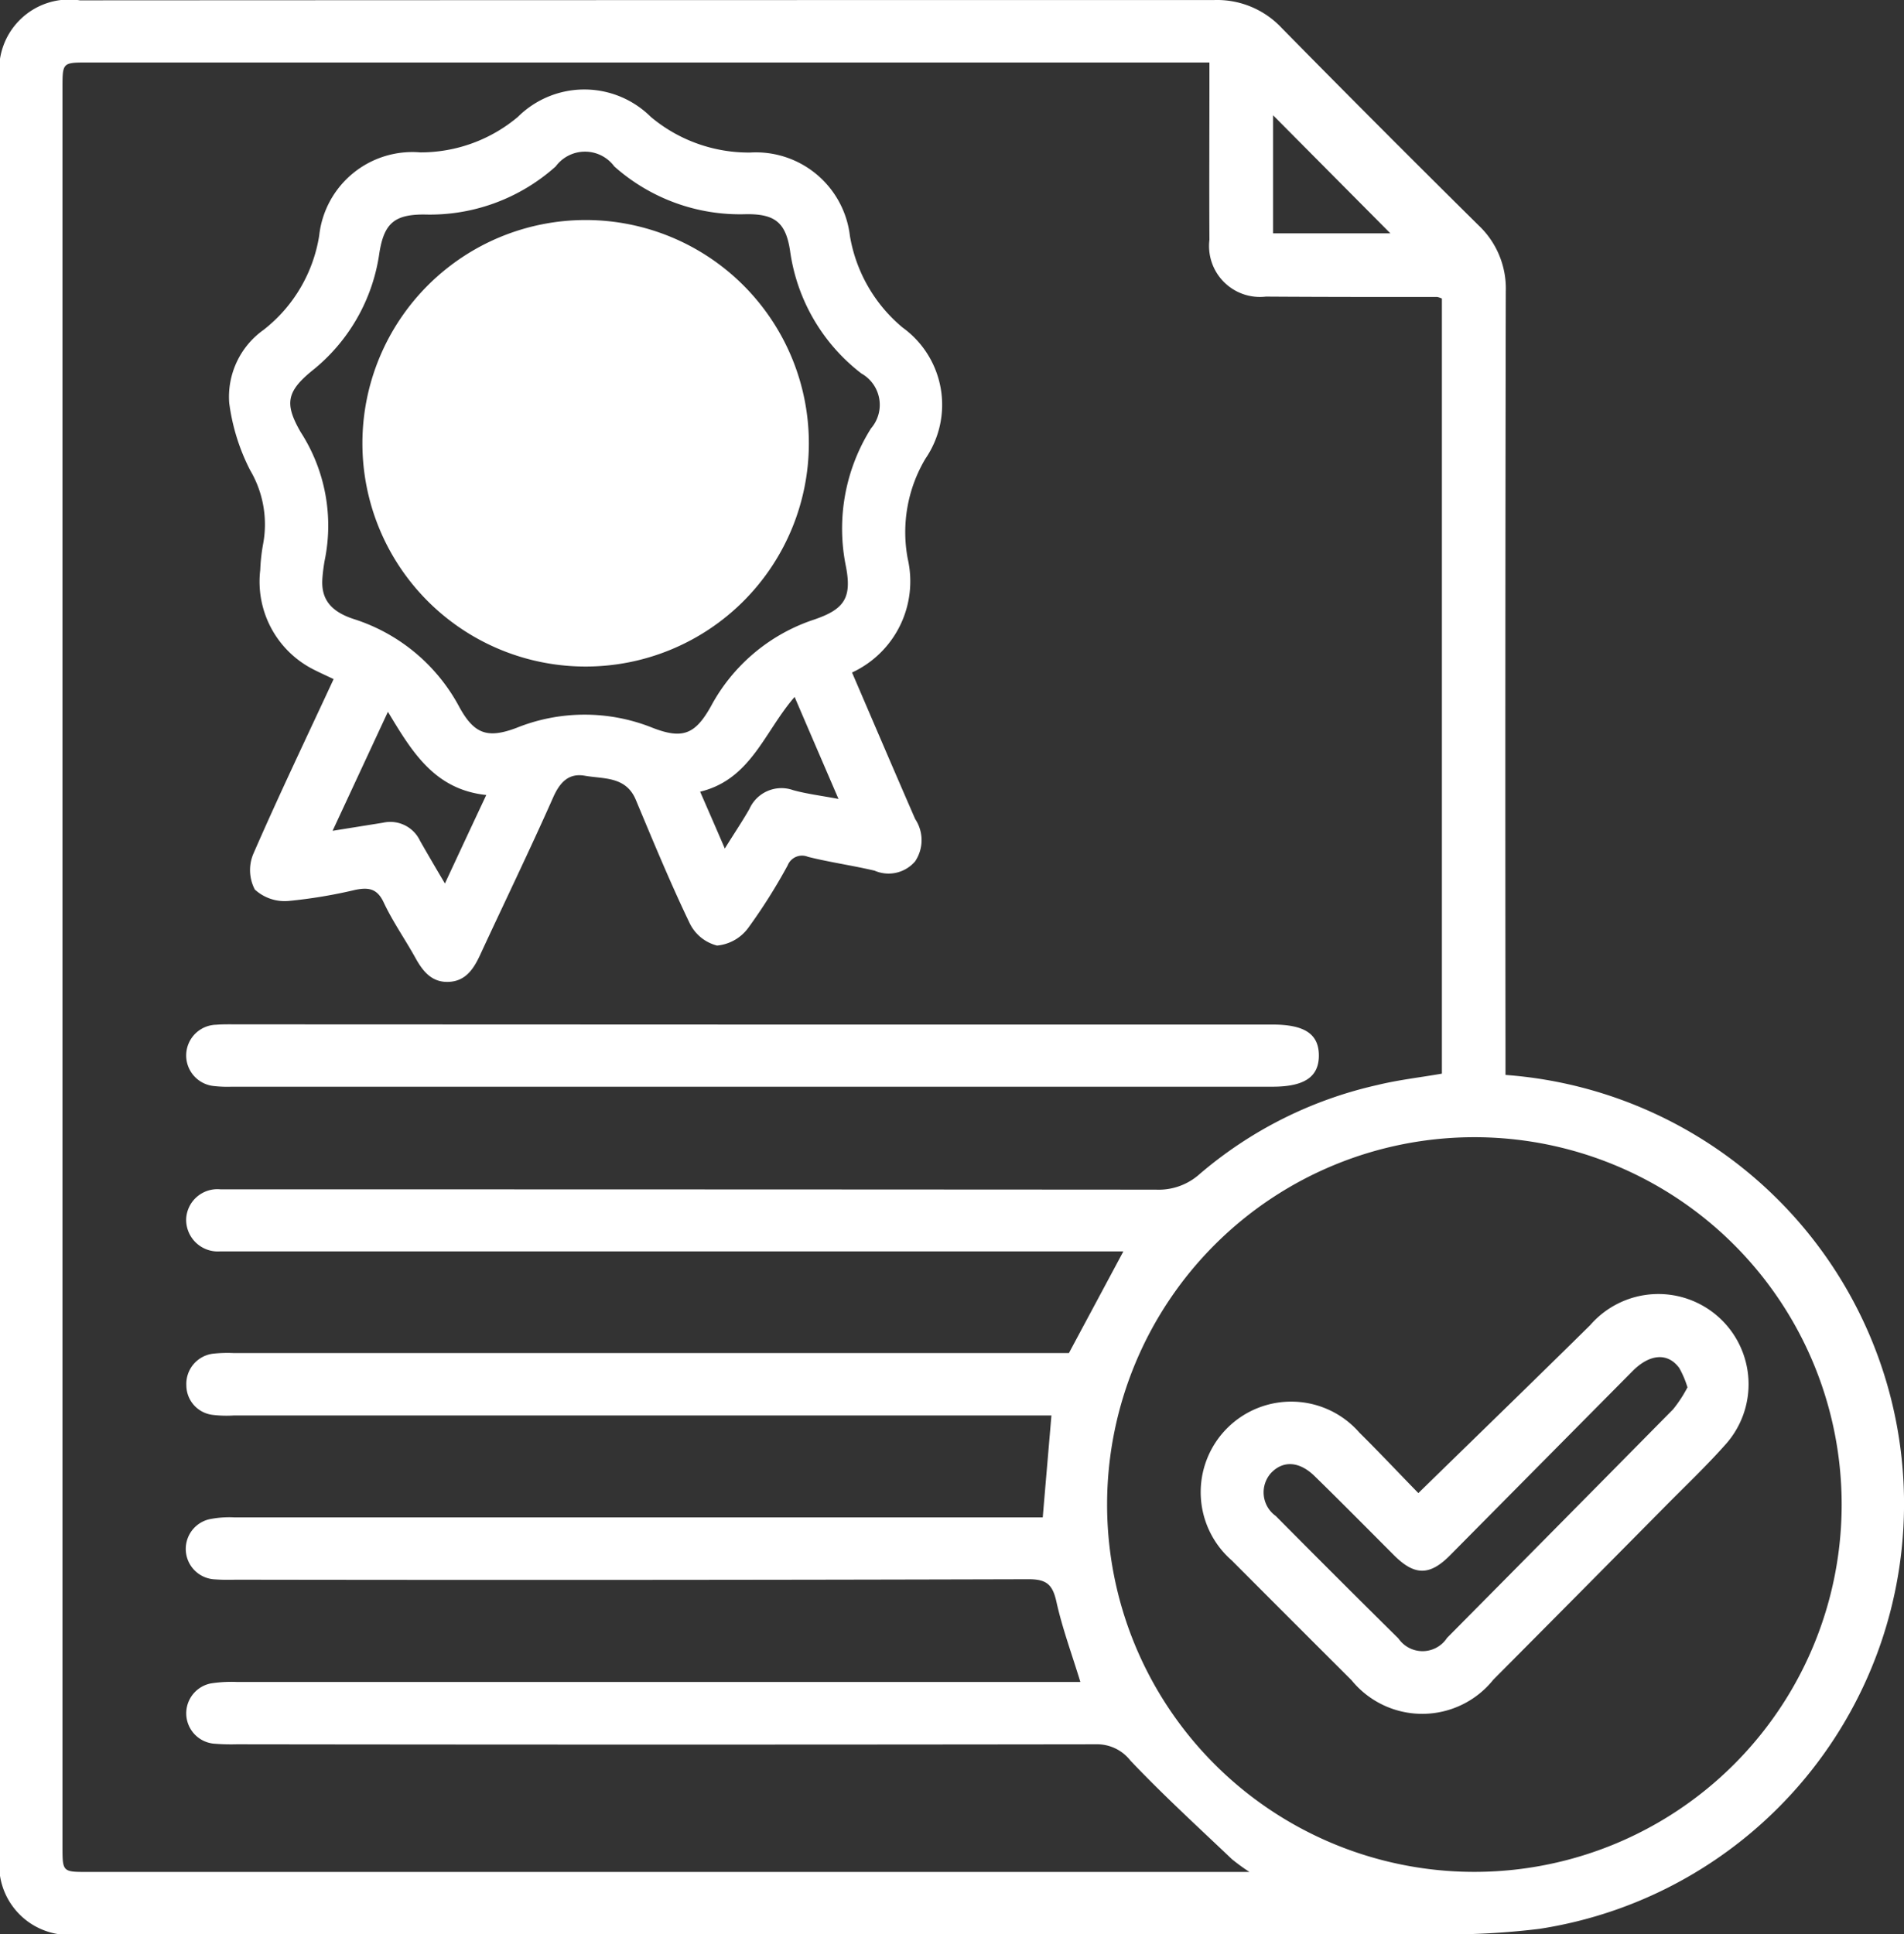 <svg xmlns="http://www.w3.org/2000/svg" width="50" height="50.789" viewBox="0 0 50 50.789">
  <rect x="0" y="0" width="50" height="50.789" fill="#333333" stroke="none"/>
  <g id="Layer_2" data-name="Layer 2" transform="translate(0 0.009)">
    <g id="Layer_1" data-name="Layer 1" transform="translate(0 -0.009)">
      <path id="Path_41" data-name="Path 41" d="M39.535,28.215a11.291,11.291,0,0,1,.889,22.421,19.872,19.872,0,0,1-3.008.137q-17.655.012-35.312,0A1.835,1.835,0,0,1,0,48.68V2.1A1.84,1.84,0,0,1,2.1,0Q16.992-.008,31.885-.008A2.324,2.324,0,0,1,33.662.73q2.567,2.609,5.165,5.177a2.28,2.28,0,0,1,.716,1.74q-.019,9.956-.008,19.911ZM32.812,49.142a5.162,5.162,0,0,1-.462-.336c-.9-.856-1.816-1.693-2.667-2.591a1.109,1.109,0,0,0-.9-.425q-11.287.015-22.567,0a5.4,5.4,0,0,1-.614-.018.8.8,0,0,1-.055-1.582,3.555,3.555,0,0,1,.662-.037H28.371c-.228-.746-.477-1.416-.63-2.11-.1-.447-.258-.588-.731-.587q-10.415.029-20.83.012a5.128,5.128,0,0,1-.562-.01.8.8,0,0,1-.129-1.575,2.64,2.64,0,0,1,.659-.051H27.383c.079-.938.152-1.777.228-2.676H6.147a3.062,3.062,0,0,1-.561-.015.783.783,0,0,1-.692-.771.8.8,0,0,1,.684-.834,3.49,3.49,0,0,1,.562-.018H28.07L29.5,32.849H5.767a.832.832,0,0,1-.878-.86.82.82,0,0,1,.9-.77H6.2q12.079,0,24.156.008a1.612,1.612,0,0,0,1.148-.41,10.8,10.8,0,0,1,4.661-2.336c.559-.137,1.132-.2,1.7-.3V7.83a.517.517,0,0,0-.122-.041c-1.5,0-3.008,0-4.5-.01A1.337,1.337,0,0,1,31.76,6.29c-.007-1.367,0-2.734,0-4.1V1.632H2.305c-.664,0-.664,0-.664.669V48.472c0,.669,0,.67.663.67H32.812ZM48.363,39.5a9.645,9.645,0,1,0-9.673,9.64A9.645,9.645,0,0,0,48.363,39.5ZM36.511,6.117l-3.08-3.1v3.1Z" transform="translate(0 0.009)" fill="#fff"/>
      <path id="Path_42" data-name="Path 42" d="M60.356,32.488c.566,1.315,1.107,2.583,1.658,3.847a1,1,0,0,1,0,1.109.917.917,0,0,1-1.065.247c-.578-.137-1.173-.219-1.75-.364a.406.406,0,0,0-.533.224,14.748,14.748,0,0,1-1.035,1.641,1.145,1.145,0,0,1-.82.465,1.1,1.1,0,0,1-.725-.6c-.507-1.058-.957-2.148-1.41-3.231-.261-.618-.845-.54-1.337-.628-.428-.075-.659.176-.835.576-.614,1.385-1.276,2.749-1.914,4.127-.175.379-.39.7-.845.71-.431.01-.663-.283-.854-.629-.273-.492-.6-.957-.837-1.464-.171-.362-.4-.391-.736-.325a12.946,12.946,0,0,1-1.762.293,1.159,1.159,0,0,1-.883-.3,1.1,1.1,0,0,1-.042-.931c.666-1.528,1.386-3.032,2.111-4.594-.186-.089-.351-.163-.513-.245a2.585,2.585,0,0,1-1.414-2.618,4.785,4.785,0,0,1,.071-.66,2.8,2.8,0,0,0-.335-1.96A5.381,5.381,0,0,1,44,25.407a2.158,2.158,0,0,1,.9-1.914,3.913,3.913,0,0,0,1.463-2.475,2.462,2.462,0,0,1,2.655-2.187,3.965,3.965,0,0,0,2.565-.934,2.476,2.476,0,0,1,3.486,0,4,4,0,0,0,2.615.938A2.484,2.484,0,0,1,60.3,21.023a3.992,3.992,0,0,0,1.385,2.408,2.5,2.5,0,0,1,.6,3.44,3.77,3.77,0,0,0-.465,2.637A2.639,2.639,0,0,1,60.356,32.488ZM46.445,30.053c-.023.474.183.82.82,1.029a4.785,4.785,0,0,1,2.785,2.324c.388.7.738.82,1.493.536a4.785,4.785,0,0,1,3.581,0c.778.3,1.111.174,1.524-.563A4.773,4.773,0,0,1,59.354,31.1c.808-.273,1-.578.841-1.4a4.937,4.937,0,0,1,.66-3.623.945.945,0,0,0-.254-1.441,4.908,4.908,0,0,1-1.873-3.225c-.113-.741-.4-.965-1.151-.957A4.965,4.965,0,0,1,54.113,19.2a.957.957,0,0,0-1.539,0,4.948,4.948,0,0,1-3.46,1.262c-.772,0-1.044.23-1.169,1a4.81,4.81,0,0,1-1.777,3.109c-.666.547-.714.867-.294,1.6a4.526,4.526,0,0,1,.633,3.375,4.6,4.6,0,0,0-.062.5Zm1.723,3.466-1.453,3.125,1.322-.212a.863.863,0,0,1,.975.476c.2.35.4.692.653,1.12.376-.809.715-1.535,1.086-2.324C49.4,35.561,48.809,34.587,48.168,33.519Zm10.68-.39c-.792.909-1.147,2.167-2.481,2.488.224.514.418.957.648,1.493.254-.41.461-.715.645-1.038a.921.921,0,0,1,1.151-.495c.364.1.74.145,1.189.23C59.6,34.876,59.237,34.037,58.848,33.129Z" transform="translate(-37.981 -14.83)" fill="#fff"/>
      <path id="Path_43" data-name="Path 43" d="M50.659,196.728H64.272c.849,0,1.221.249,1.222.812s-.38.82-1.218.82H36.949a3.214,3.214,0,0,1-.459-.016.807.807,0,0,1,.046-1.611c.186-.015.375-.01.562-.01Z" transform="translate(-30.86 -169.827)" fill="#fff"/>
      <path id="Path_44" data-name="Path 44" d="M236.4,253.856c1.537-1.5,3.03-2.948,4.512-4.409a2.369,2.369,0,1,1,3.535,3.154c-.5.561-1.045,1.077-1.571,1.61q-2.253,2.278-4.506,4.543a2.392,2.392,0,0,1-3.724.016q-1.576-1.571-3.144-3.144a2.377,2.377,0,1,1,3.351-3.356C235.389,252.8,235.914,253.361,236.4,253.856Zm7.068-2.773a2.533,2.533,0,0,0-.217-.511c-.3-.41-.774-.373-1.224.079q-2.4,2.42-4.789,4.833c-.539.547-.936.547-1.482,0-.684-.684-1.367-1.377-2.066-2.059-.41-.41-.845-.432-1.163-.092a.762.762,0,0,0,.129,1.125q1.606,1.62,3.222,3.217a.768.768,0,0,0,1.276-.018q2.974-3,5.935-6A3.432,3.432,0,0,0,243.465,251.083Z" transform="translate(-199.153 -214.653)" fill="#fff"/>
      <path id="Path_45" data-name="Path 45" d="M69.61,48.084a5.862,5.862,0,1,1,5.846,5.879A5.86,5.86,0,0,1,69.61,48.084Zm10.059.027a4.214,4.214,0,1,1,0-.005Z" transform="translate(-60.093 -36.462)" fill="#fff"/>
      <path id="Path_46" data-name="Path 46" d="M90.734,70.513c1.027-.93,1.932-1.755,2.841-2.573a.832.832,0,0,1,1.23-.077.792.792,0,0,1-.025,1.181q-1.708,1.582-3.442,3.123a.762.762,0,0,1-1.144-.03q-.726-.684-1.407-1.41a.79.79,0,0,1,0-1.146.806.806,0,0,1,1.148,0,4.041,4.041,0,0,1,.433.432C90.491,70.152,90.591,70.313,90.734,70.513Z" transform="translate(-76.437 -58.38)" fill="#fff"/>
    </g>
  </g>
</svg>
